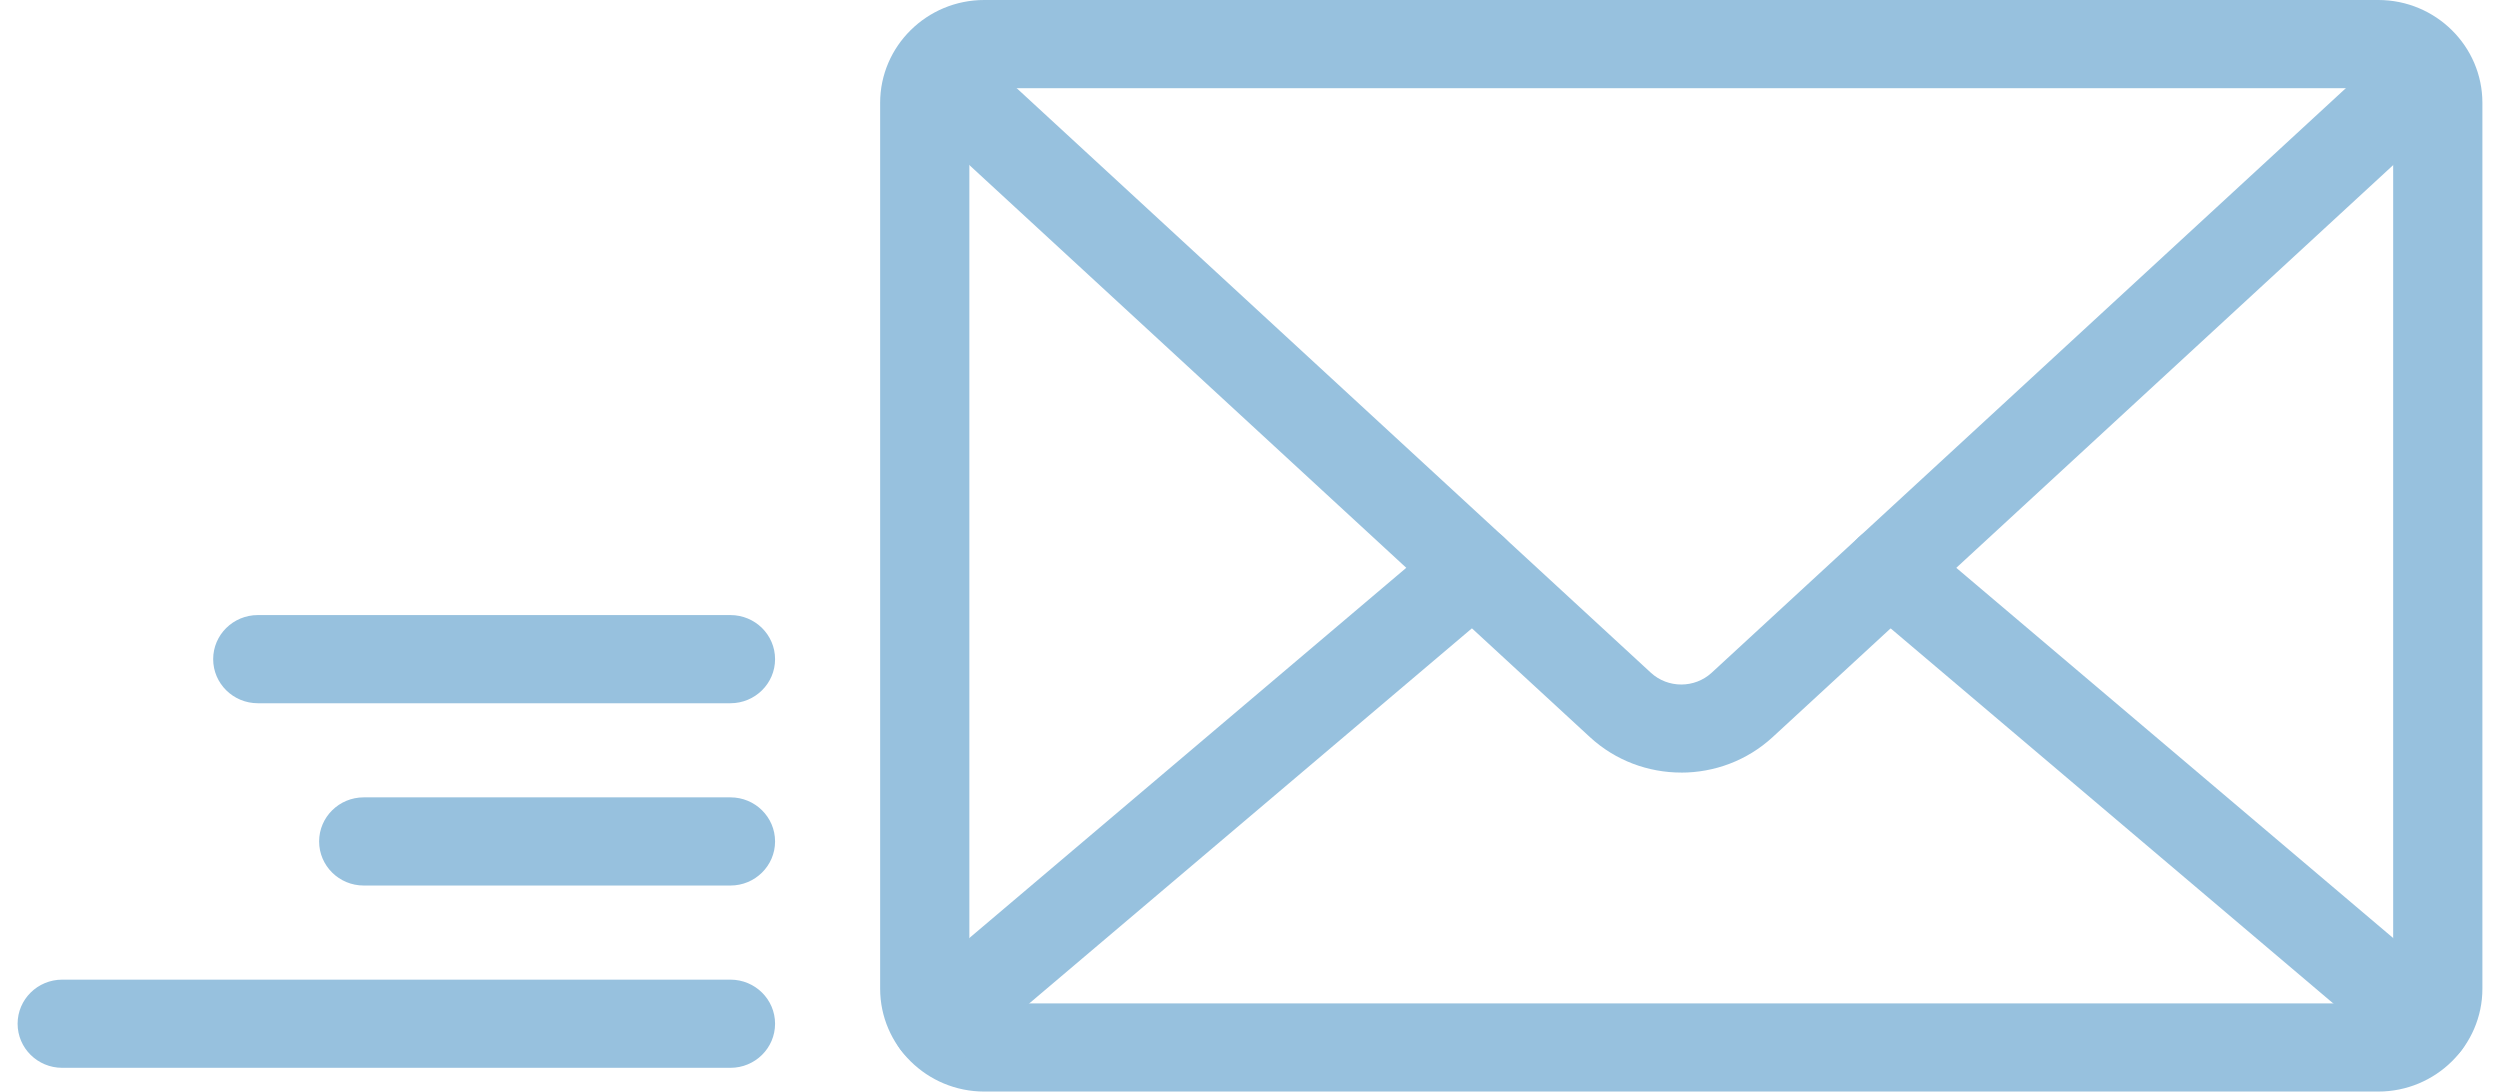 <svg width="71" height="31" viewBox="0 0 71 31" fill="none" xmlns="http://www.w3.org/2000/svg">
<g clip-path="url(#clip0_4010_23)">
<path d="M27.952 31H67.543C69.174 31 70.5 29.689 70.5 28.079V2.921C70.5 1.311 69.174 0 67.543 0H27.952C26.322 0 24.996 1.311 24.996 2.921V28.078C24.996 29.689 26.322 31 27.952 31L27.952 31ZM67.543 2.504C67.776 2.504 67.966 2.692 67.966 2.921V28.078C67.966 28.308 67.776 28.496 67.543 28.496H27.952C27.72 28.496 27.53 28.308 27.53 28.078V2.921C27.53 2.692 27.72 2.504 27.952 2.504H67.543Z" fill="#97C1DE"/>
<path d="M26.604 30.326C26.896 30.326 27.189 30.227 27.428 30.025L42.662 17.116C43.194 16.666 43.255 15.875 42.799 15.35C42.344 14.826 41.544 14.766 41.013 15.215L25.778 28.124C25.247 28.574 25.186 29.364 25.641 29.89C25.892 30.178 26.247 30.326 26.604 30.326Z" fill="#97C1DE"/>
<path d="M68.891 30.326C69.248 30.326 69.603 30.178 69.854 29.89C70.31 29.364 70.248 28.574 69.717 28.124L54.483 15.215C53.952 14.766 53.151 14.826 52.696 15.35C52.24 15.875 52.302 16.666 52.833 17.116L68.067 30.025C68.306 30.227 68.6 30.326 68.891 30.326Z" fill="#97C1DE"/>
<path d="M47.748 21.942C48.681 21.942 49.614 21.605 50.341 20.936L69.257 3.499C69.769 3.027 69.797 2.235 69.32 1.729C68.842 1.223 68.04 1.196 67.529 1.668L48.612 19.105C48.128 19.552 47.368 19.552 46.884 19.105L27.967 1.668C27.456 1.196 26.654 1.223 26.176 1.729C25.699 2.234 25.727 3.026 26.239 3.498L45.155 20.935C45.882 21.605 46.815 21.941 47.748 21.941L47.748 21.942Z" fill="#97C1DE"/>
<path d="M7.322 19.972H20.745C21.444 19.972 22.012 19.411 22.012 18.72C22.012 18.029 21.445 17.468 20.745 17.468H7.322C6.622 17.468 6.054 18.029 6.054 18.72C6.054 19.411 6.622 19.972 7.322 19.972Z" fill="#97C1DE"/>
<path d="M10.33 25.149H20.745C21.444 25.149 22.012 24.588 22.012 23.897C22.012 23.205 21.445 22.645 20.745 22.645H10.33C9.631 22.645 9.063 23.205 9.063 23.897C9.063 24.588 9.63 25.149 10.33 25.149Z" fill="#97C1DE"/>
<path d="M1.767 30.326H20.745C21.444 30.326 22.012 29.766 22.012 29.074C22.012 28.383 21.445 27.822 20.745 27.822H1.767C1.067 27.822 0.5 28.383 0.5 29.074C0.5 29.766 1.067 30.326 1.767 30.326Z" fill="#97C1DE"/>
</g>
<defs>
<clipPath id="clip0_4010_23">
<rect width="70" height="31" fill="white" transform="matrix(-1 0 0 1 70.5 0)"/>
</clipPath>
</defs>
</svg>
